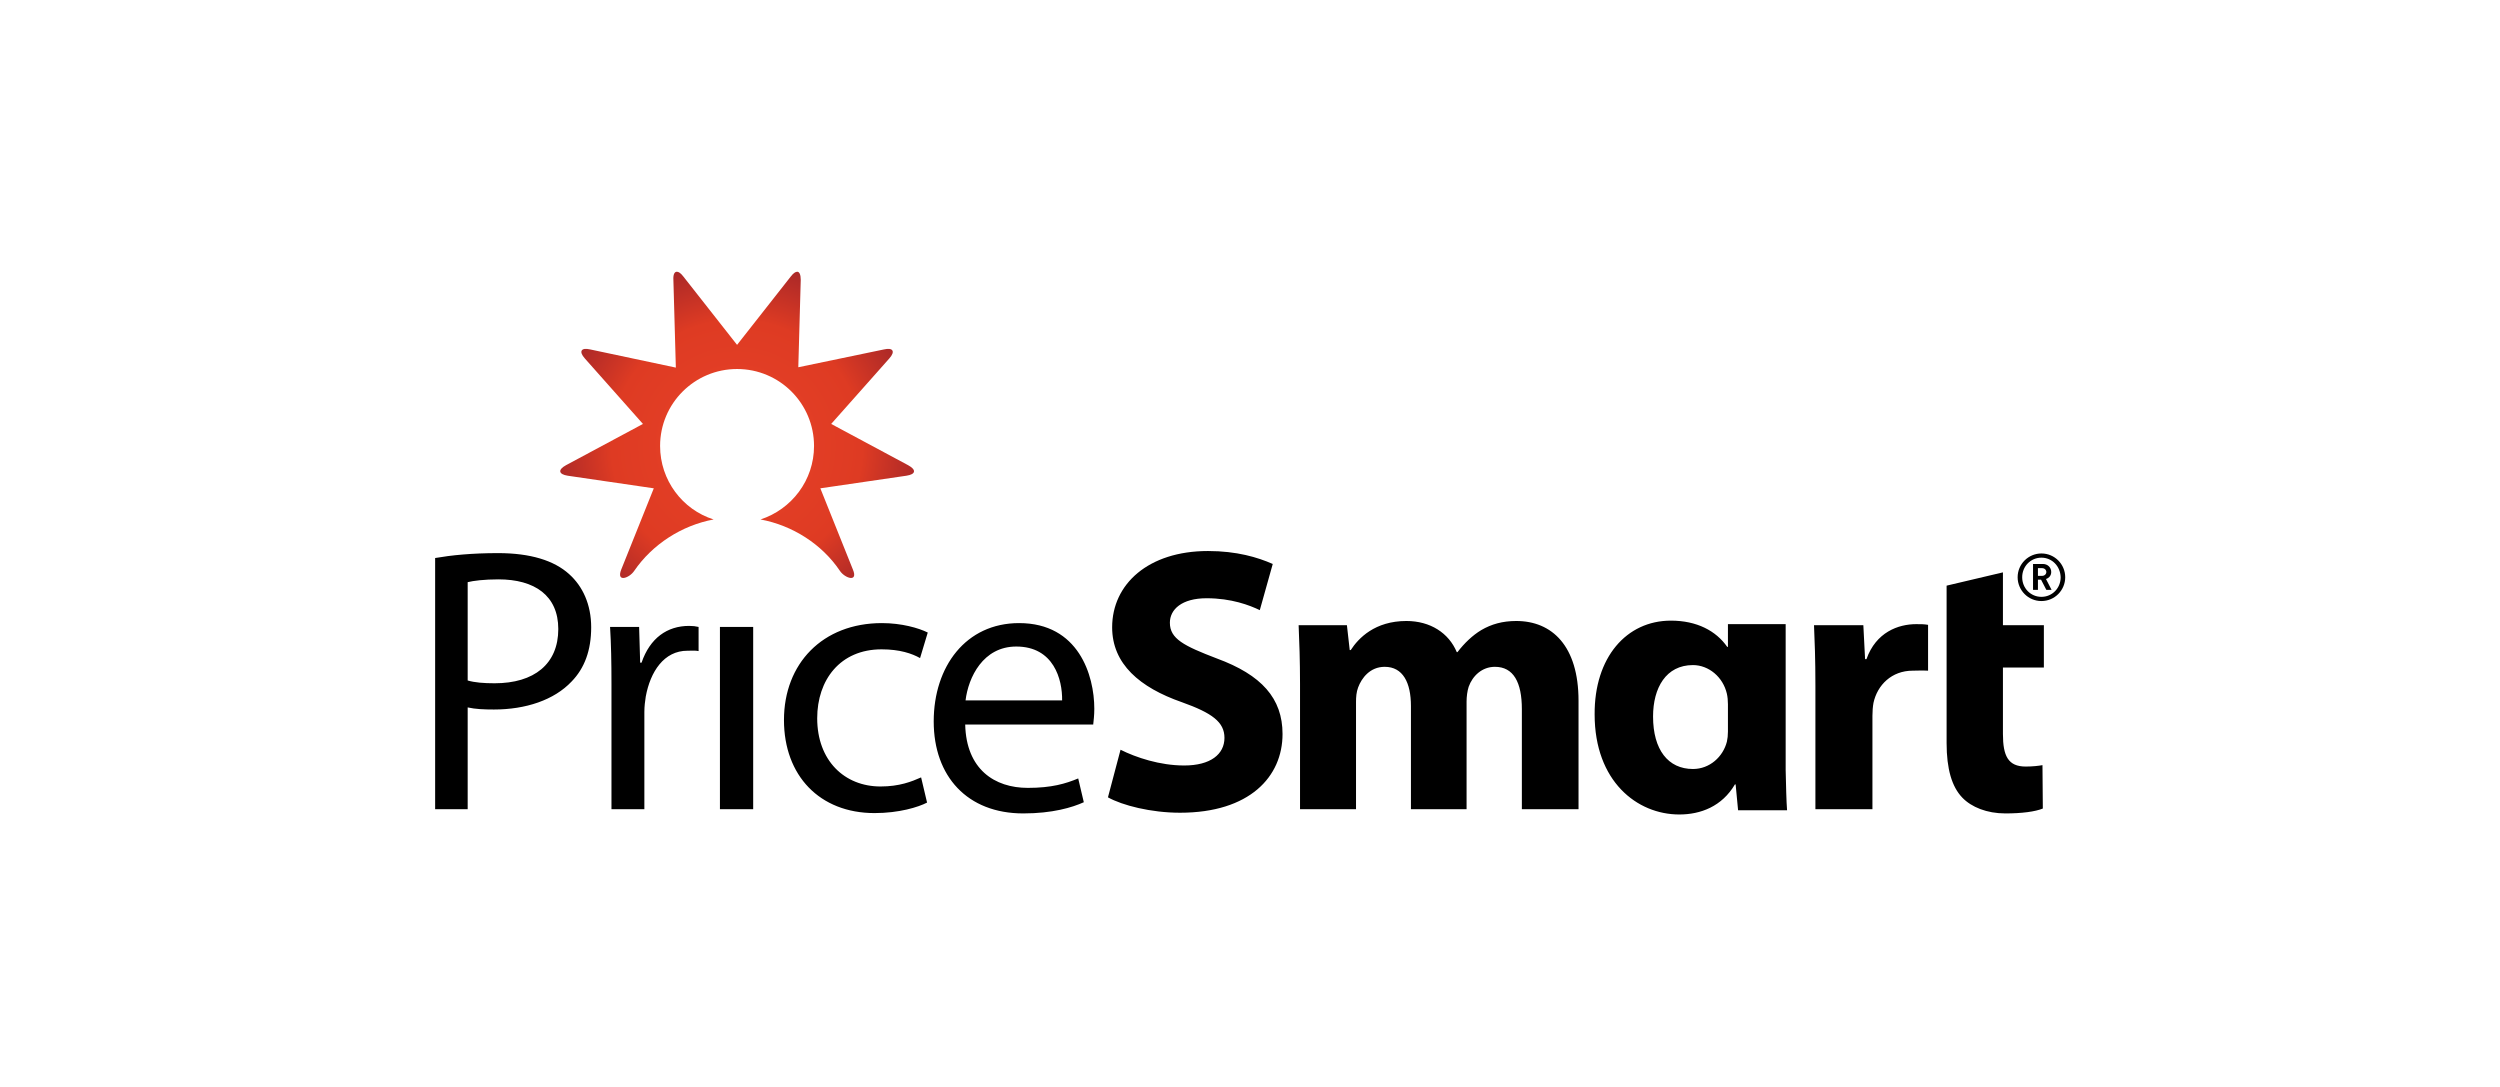 <svg xmlns="http://www.w3.org/2000/svg" width="184" height="80" viewBox="0 0 184 80" fill="none"><path fill-rule="evenodd" clip-rule="evenodd" d="M32 59.559H34.421V52.066C34.987 52.194 35.631 52.22 36.352 52.22C38.695 52.22 40.781 51.525 42.069 50.16C43.022 49.181 43.511 47.868 43.511 46.169C43.511 44.495 42.893 43.156 41.888 42.255C40.781 41.25 39.03 40.709 36.661 40.709C34.73 40.709 33.21 40.864 32.026 41.07V59.559H32ZM34.421 42.847C34.833 42.744 35.631 42.641 36.687 42.641C39.339 42.641 41.09 43.825 41.09 46.297C41.09 48.873 39.313 50.289 36.403 50.289C35.605 50.289 34.936 50.237 34.421 50.083V42.847ZM45.004 59.559H47.425V52.4C47.425 51.988 47.476 51.602 47.528 51.267C47.863 49.439 48.867 47.894 50.592 47.894C50.927 47.894 51.185 47.868 51.416 47.92V46.143C51.185 46.091 51.004 46.066 50.721 46.066C49.099 46.066 47.837 46.967 47.219 48.77H47.116L47.039 46.143H44.901C44.978 47.379 45.004 48.744 45.004 50.315V59.559ZM52.987 59.559H55.434V46.143H52.987V59.559ZM67.794 57.216C67.099 57.525 66.197 57.885 64.807 57.885C62.154 57.885 60.146 55.98 60.146 52.864C60.146 50.057 61.82 47.791 64.884 47.791C66.223 47.791 67.124 48.1 67.717 48.435L68.283 46.555C67.614 46.22 66.352 45.86 64.91 45.86C60.532 45.86 57.7 48.847 57.7 52.993C57.7 57.087 60.326 59.843 64.369 59.843C66.172 59.843 67.588 59.405 68.232 59.07L67.794 57.216ZM80.463 53.302C80.489 53.044 80.541 52.658 80.541 52.169C80.541 49.697 79.382 45.86 75.004 45.86C71.09 45.86 68.721 49.053 68.721 53.096C68.721 57.139 71.193 59.868 75.313 59.868C77.451 59.868 78.918 59.431 79.768 59.044L79.356 57.293C78.429 57.679 77.399 57.988 75.648 57.988C73.202 57.988 71.116 56.624 71.039 53.328H80.463V53.302ZM71.064 51.551C71.27 49.851 72.352 47.585 74.798 47.585C77.554 47.585 78.197 50.006 78.172 51.551H71.064ZM81.545 58.684C82.601 59.276 84.713 59.817 86.85 59.817C91.974 59.817 94.395 57.164 94.395 54.023C94.395 51.396 92.85 49.671 89.554 48.461C87.133 47.533 86.103 47.019 86.103 45.834C86.103 44.855 86.978 44.031 88.807 44.031C90.635 44.031 91.974 44.546 92.721 44.907L93.674 41.508C92.567 41.019 91.022 40.555 88.91 40.555C84.506 40.555 81.854 43.001 81.854 46.169C81.854 48.873 83.888 50.598 86.978 51.679C89.219 52.478 90.12 53.147 90.12 54.306C90.12 55.516 89.09 56.34 87.159 56.34C85.356 56.34 83.605 55.748 82.472 55.181L81.545 58.684ZM95.708 59.559H99.803V51.654C99.803 51.319 99.828 50.933 99.957 50.598C100.215 49.903 100.833 49.078 101.914 49.078C103.253 49.078 103.845 50.237 103.845 51.963V59.559H107.94V51.628C107.94 51.293 107.991 50.855 108.094 50.546C108.378 49.748 109.073 49.078 110.026 49.078C111.391 49.078 112.009 50.212 112.009 52.194V59.559H116.18V51.576C116.18 47.533 114.223 45.705 111.597 45.705C110.592 45.705 109.768 45.937 109.021 46.375C108.378 46.761 107.785 47.328 107.27 47.997H107.219C106.627 46.581 105.262 45.705 103.511 45.705C101.193 45.705 99.983 46.967 99.416 47.843H99.339L99.133 46.014H95.579C95.631 47.199 95.682 48.641 95.682 50.34V59.559H95.708ZM133.588 59.559H137.811V52.684C137.811 52.349 137.837 52.014 137.888 51.731C138.172 50.418 139.227 49.362 140.773 49.362C141.236 49.362 141.339 49.336 141.906 49.362V45.988C141.597 45.937 141.416 45.937 141.03 45.937C139.717 45.937 138.069 46.529 137.373 48.512H137.27L137.142 46.014H133.511C133.562 47.173 133.614 48.486 133.614 50.469V59.559H133.588ZM122.979 45.679C124.884 45.679 126.3 46.426 127.124 47.611H127.176V45.937H131.425V55.568C131.425 55.825 131.425 56.057 131.425 56.315V56.675C131.451 57.834 131.476 58.967 131.528 59.636H127.923L127.742 57.731H127.691C126.738 59.353 125.167 59.946 123.597 59.946C120.481 59.946 117.365 57.499 117.365 52.581C117.339 48.383 119.708 45.679 122.979 45.679ZM147.416 42.126V46.014H150.429V49.13H147.416V54.023C147.416 55.645 147.803 56.418 149.09 56.418C149.605 56.418 150.043 56.366 150.326 56.315L150.352 59.508C149.785 59.739 148.807 59.868 147.597 59.868C146.232 59.868 145.099 59.405 144.429 58.709C143.657 57.911 143.27 56.598 143.27 54.692V49.156V46.04V43.104L147.416 42.126ZM124.601 48.95C122.618 48.95 121.665 50.624 121.665 52.735C121.665 55.181 122.773 56.598 124.601 56.598C125.837 56.598 126.815 55.697 127.099 54.589C127.15 54.358 127.176 54.126 127.176 53.843V51.834C127.176 51.551 127.15 51.293 127.099 51.061C126.815 49.825 125.76 48.95 124.601 48.95Z" fill="black"></path><path fill-rule="evenodd" clip-rule="evenodd" d="M150.301 41.817H149.992V42.383H150.301C150.481 42.383 150.61 42.254 150.61 42.1C150.61 41.945 150.481 41.817 150.301 41.817ZM150.61 43.413L150.223 42.666H149.992V43.413H149.631V41.508H150.352C150.713 41.508 150.97 41.765 150.97 42.1C150.97 42.357 150.816 42.538 150.584 42.615L150.996 43.413H150.61ZM150.249 41.044C149.451 41.044 148.833 41.688 148.833 42.486C148.833 43.285 149.451 43.928 150.249 43.928C151.047 43.928 151.665 43.285 151.665 42.486C151.64 41.662 151.022 41.044 150.249 41.044ZM150.249 44.237C149.271 44.237 148.498 43.439 148.498 42.486C148.498 41.508 149.296 40.735 150.249 40.735C151.228 40.735 152 41.533 152 42.486C152 43.439 151.228 44.237 150.249 44.237Z" fill="black"></path><path fill-rule="evenodd" clip-rule="evenodd" d="M58.677 20C58.549 20 58.394 20.103 58.214 20.335L54.248 25.382L50.282 20.335C50.102 20.103 49.948 20 49.819 20C49.639 20 49.536 20.206 49.562 20.618L49.742 27.056L43.433 25.717C42.763 25.562 42.583 25.871 43.047 26.386L47.321 31.202L41.656 34.24C41.038 34.575 41.115 34.91 41.785 35.013L48.119 35.94C48.119 35.94 45.75 41.863 45.725 41.914C45.338 42.893 46.317 42.558 46.677 42.017C48.016 40.06 50.179 38.669 52.523 38.232C50.231 37.511 48.583 35.348 48.583 32.824C48.583 29.682 51.132 27.159 54.248 27.159C57.39 27.159 59.913 29.708 59.913 32.824C59.913 35.348 58.265 37.485 55.974 38.232C58.317 38.669 60.48 40.034 61.819 42.017C62.179 42.558 63.184 42.893 62.772 41.914C62.746 41.863 60.377 35.94 60.377 35.94L66.712 35.013C67.407 34.91 67.459 34.575 66.841 34.24L61.175 31.202L65.45 26.386C65.913 25.871 65.733 25.562 65.064 25.717L58.755 27.03L58.935 20.592C58.935 20.206 58.832 20 58.677 20Z" fill="url(#paint0_radial_18181_1251)"></path><defs><radialGradient id="paint0_radial_18181_1251" cx="0" cy="0" r="1" gradientUnits="userSpaceOnUse" gradientTransform="translate(54.242 32.794) rotate(90) scale(19.367 19.367)"><stop stop-color="#E84228"></stop><stop offset="0.477" stop-color="#DE3B23"></stop><stop offset="1" stop-color="#650F2F"></stop></radialGradient></defs></svg>